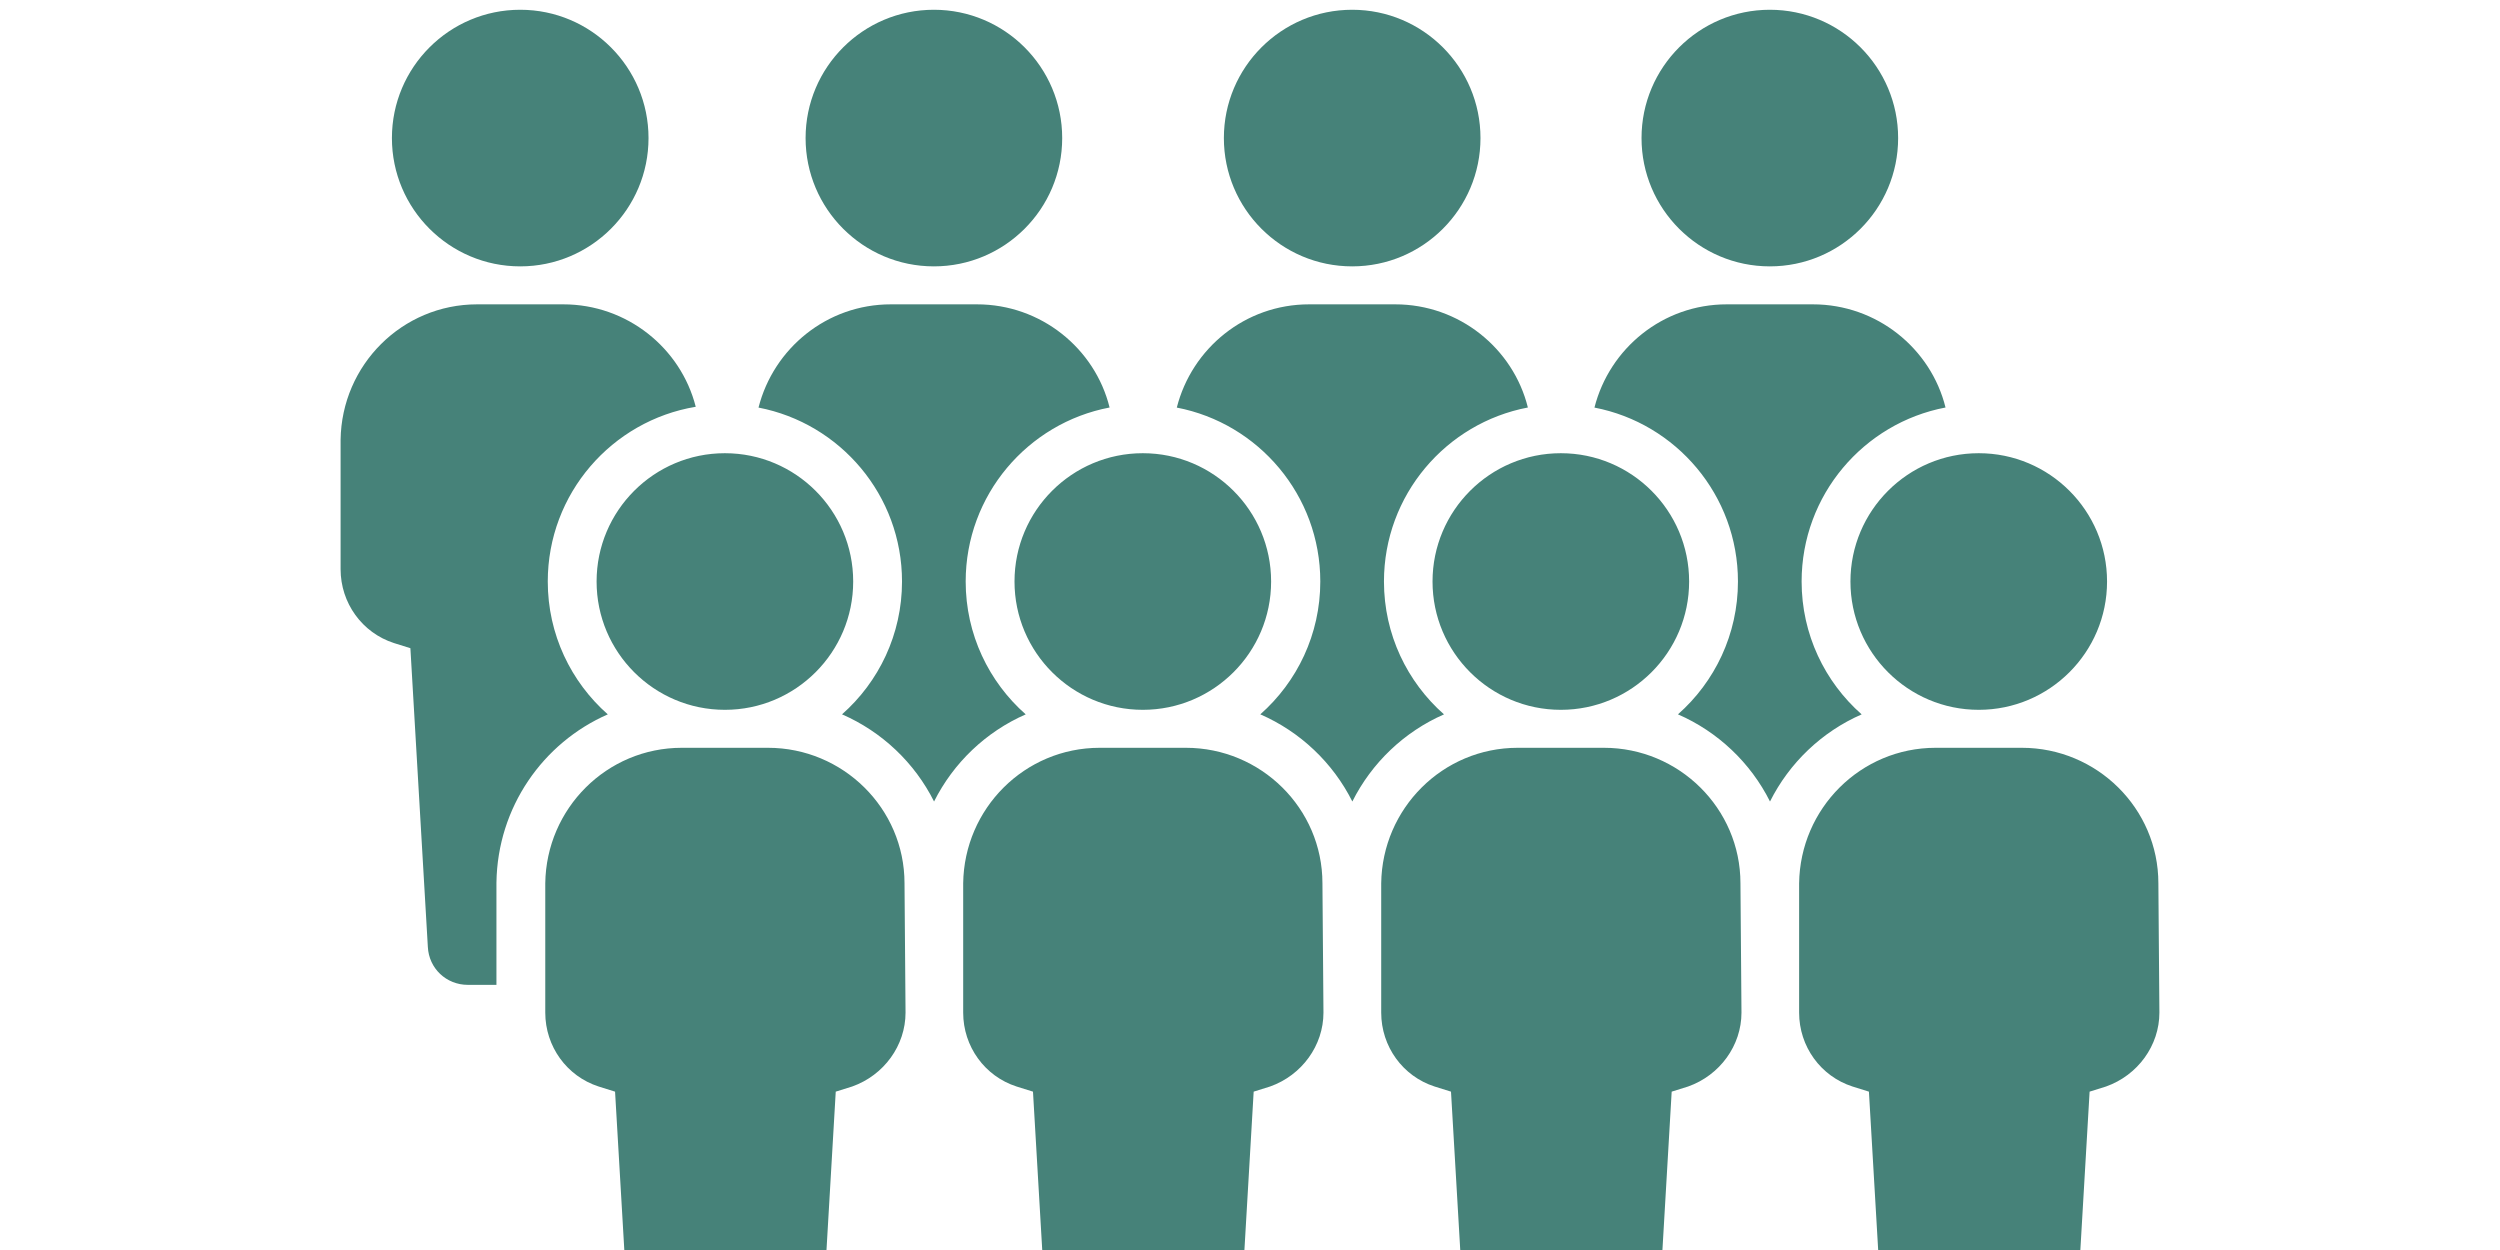<?xml version="1.0" encoding="UTF-8" standalone="no"?>
<!DOCTYPE svg PUBLIC "-//W3C//DTD SVG 1.1//EN" "http://www.w3.org/Graphics/SVG/1.1/DTD/svg11.dtd">
<svg width="100%" height="100%" viewBox="0 0 512 256" version="1.1" xmlns="http://www.w3.org/2000/svg" xmlns:xlink="http://www.w3.org/1999/xlink" xml:space="preserve" xmlns:serif="http://www.serif.com/" style="fill-rule:evenodd;clip-rule:evenodd;stroke-linejoin:round;stroke-miterlimit:2;">
    <rect id="Artboard2" x="0" y="0" width="512" height="256" style="fill:none;"/>
    <clipPath id="_clip1">
        <rect id="Artboard21" serif:id="Artboard2" x="0" y="0" width="512" height="256"/>
    </clipPath>
    <g clip-path="url(#_clip1)">
        <g transform="matrix(1,0,0,1,20.958,0)">
            <path d="M134.386,83.472C137.473,71.325 148.407,62.33 161.475,62.33L179.133,62.33C192.195,62.33 203.278,71.317 206.286,83.456C189.512,86.645 176.813,101.399 176.813,119.095C176.813,129.926 181.571,139.655 189.108,146.304C180.964,149.867 174.313,156.214 170.337,164.149C166.365,156.214 159.667,149.861 151.488,146.298C159.021,139.649 163.775,129.923 163.775,119.095C163.775,101.427 151.119,86.693 134.386,83.472ZM170.305,2C184.807,2 196.58,13.774 196.58,28.276C196.58,42.778 184.807,54.553 170.305,54.553C155.802,54.553 144.028,42.778 144.028,28.276C144.028,13.774 155.802,2 170.305,2ZM220.05,83.472C223.137,71.325 234.071,62.33 247.139,62.33L264.797,62.33C277.859,62.33 288.942,71.317 291.95,83.456C275.176,86.645 262.477,101.399 262.477,119.095C262.477,129.926 267.235,139.655 274.772,146.304C266.628,149.867 259.977,156.214 256.001,164.149C252.029,156.214 245.331,149.861 237.152,146.298C244.685,139.649 249.439,129.923 249.439,119.095C249.439,101.427 236.783,86.693 220.05,83.472ZM255.969,2C270.471,2 282.244,13.774 282.244,28.276C282.244,42.778 270.471,54.553 255.969,54.553C241.467,54.553 229.692,42.778 229.692,28.276C229.692,13.774 241.467,2 255.969,2ZM164.286,180.896C164.286,165.551 151.673,153.149 136.328,153.149L118.671,153.149C103.326,153.149 90.923,165.551 90.713,180.896L90.713,207.383C90.713,214.319 95.127,220.415 101.644,222.517L105.007,223.569L108.58,284.739C108.791,289.154 112.364,292.517 116.779,292.517L138.43,292.517C142.845,292.517 146.418,289.154 146.628,284.739L150.202,223.569L153.566,222.517C160.082,220.205 164.496,214.109 164.496,207.383L164.286,180.896ZM127.5,92.818C142.002,92.818 153.775,104.592 153.775,119.095C153.775,133.597 142.002,145.371 127.5,145.371C112.998,145.371 101.224,133.597 101.224,119.095C101.224,104.592 112.998,92.818 127.5,92.818ZM80.713,201.699L74.862,201.699C70.448,201.699 66.875,198.336 66.664,193.921L63.091,132.751L59.728,131.699C53.211,129.597 48.796,123.501 48.796,116.565L48.796,90.078C49.007,74.733 61.409,62.33 76.754,62.33L94.412,62.33C107.421,62.33 118.466,71.245 121.528,83.308C104.344,86.16 91.224,101.107 91.224,119.095C91.224,129.926 95.981,139.655 103.518,146.304C90.237,152.114 80.925,165.332 80.714,180.759C80.713,180.805 80.713,180.85 80.713,180.896L80.713,201.699ZM85.584,2C100.086,2 111.859,13.774 111.859,28.276C111.859,42.778 100.086,54.553 85.584,54.553C71.082,54.553 59.307,42.778 59.307,28.276C59.307,13.774 71.082,2 85.584,2ZM249.877,180.896C249.877,165.551 237.264,153.149 221.919,153.149L204.26,153.149C188.915,153.149 176.513,165.551 176.302,180.896L176.302,207.383C176.302,214.319 180.717,220.415 187.234,222.517L190.597,223.569L194.172,284.739C194.381,289.154 197.955,292.517 202.369,292.517L224.021,292.517C228.435,292.517 232.009,289.154 232.218,284.739L235.793,223.569L239.156,222.517C245.673,220.205 250.087,214.109 250.087,207.383L249.877,180.896ZM213.09,92.818C227.592,92.818 239.366,104.592 239.366,119.095C239.366,133.597 227.592,145.371 213.09,145.371C198.588,145.371 186.813,133.597 186.813,119.095C186.813,104.592 198.588,92.818 213.09,92.818ZM305.586,83.472C308.673,71.325 319.607,62.33 332.675,62.33L350.333,62.33C363.395,62.33 374.478,71.317 377.486,83.456C360.712,86.645 348.013,101.399 348.013,119.095C348.013,129.926 352.771,139.655 360.308,146.304C352.164,149.867 345.513,156.214 341.537,164.149C337.565,156.214 330.867,149.861 322.688,146.298C330.221,139.649 334.975,129.923 334.975,119.095C334.975,101.427 322.319,86.693 305.586,83.472ZM341.505,2C356.007,2 367.78,13.774 367.78,28.276C367.78,42.778 356.007,54.553 341.505,54.553C327.002,54.553 315.228,42.778 315.228,28.276C315.228,13.774 327.002,2 341.505,2ZM335.486,180.896C335.486,165.551 322.873,153.149 307.528,153.149L289.871,153.149C274.526,153.149 262.123,165.551 261.913,180.896L261.913,207.383C261.913,214.319 266.327,220.415 272.844,222.517L276.207,223.569L279.78,284.739C279.991,289.154 283.564,292.517 287.979,292.517L309.63,292.517C314.045,292.517 317.618,289.154 317.828,284.739L321.402,223.569L324.766,222.517C331.282,220.205 335.696,214.109 335.696,207.383L335.486,180.896ZM298.7,92.818C313.202,92.818 324.975,104.592 324.975,119.095C324.975,133.597 313.202,145.371 298.7,145.371C284.198,145.371 272.424,133.597 272.424,119.095C272.424,104.592 284.198,92.818 298.7,92.818ZM421.077,180.896C421.077,165.551 408.464,153.149 393.119,153.149L375.46,153.149C360.115,153.149 347.713,165.551 347.502,180.896L347.502,207.383C347.502,214.319 351.917,220.415 358.434,222.517L361.797,223.569L365.372,284.739C365.581,289.154 369.155,292.517 373.569,292.517L395.221,292.517C399.635,292.517 403.209,289.154 403.418,284.739L406.993,223.569L410.356,222.517C416.873,220.205 421.287,214.109 421.287,207.383L421.077,180.896ZM384.29,92.818C398.792,92.818 410.566,104.592 410.566,119.095C410.566,133.597 398.792,145.371 384.29,145.371C369.788,145.371 358.013,133.597 358.013,119.095C358.013,104.592 369.788,92.818 384.29,92.818Z" style="fill:rgb(70,130,121);"/>
        </g>
    </g>
</svg>
